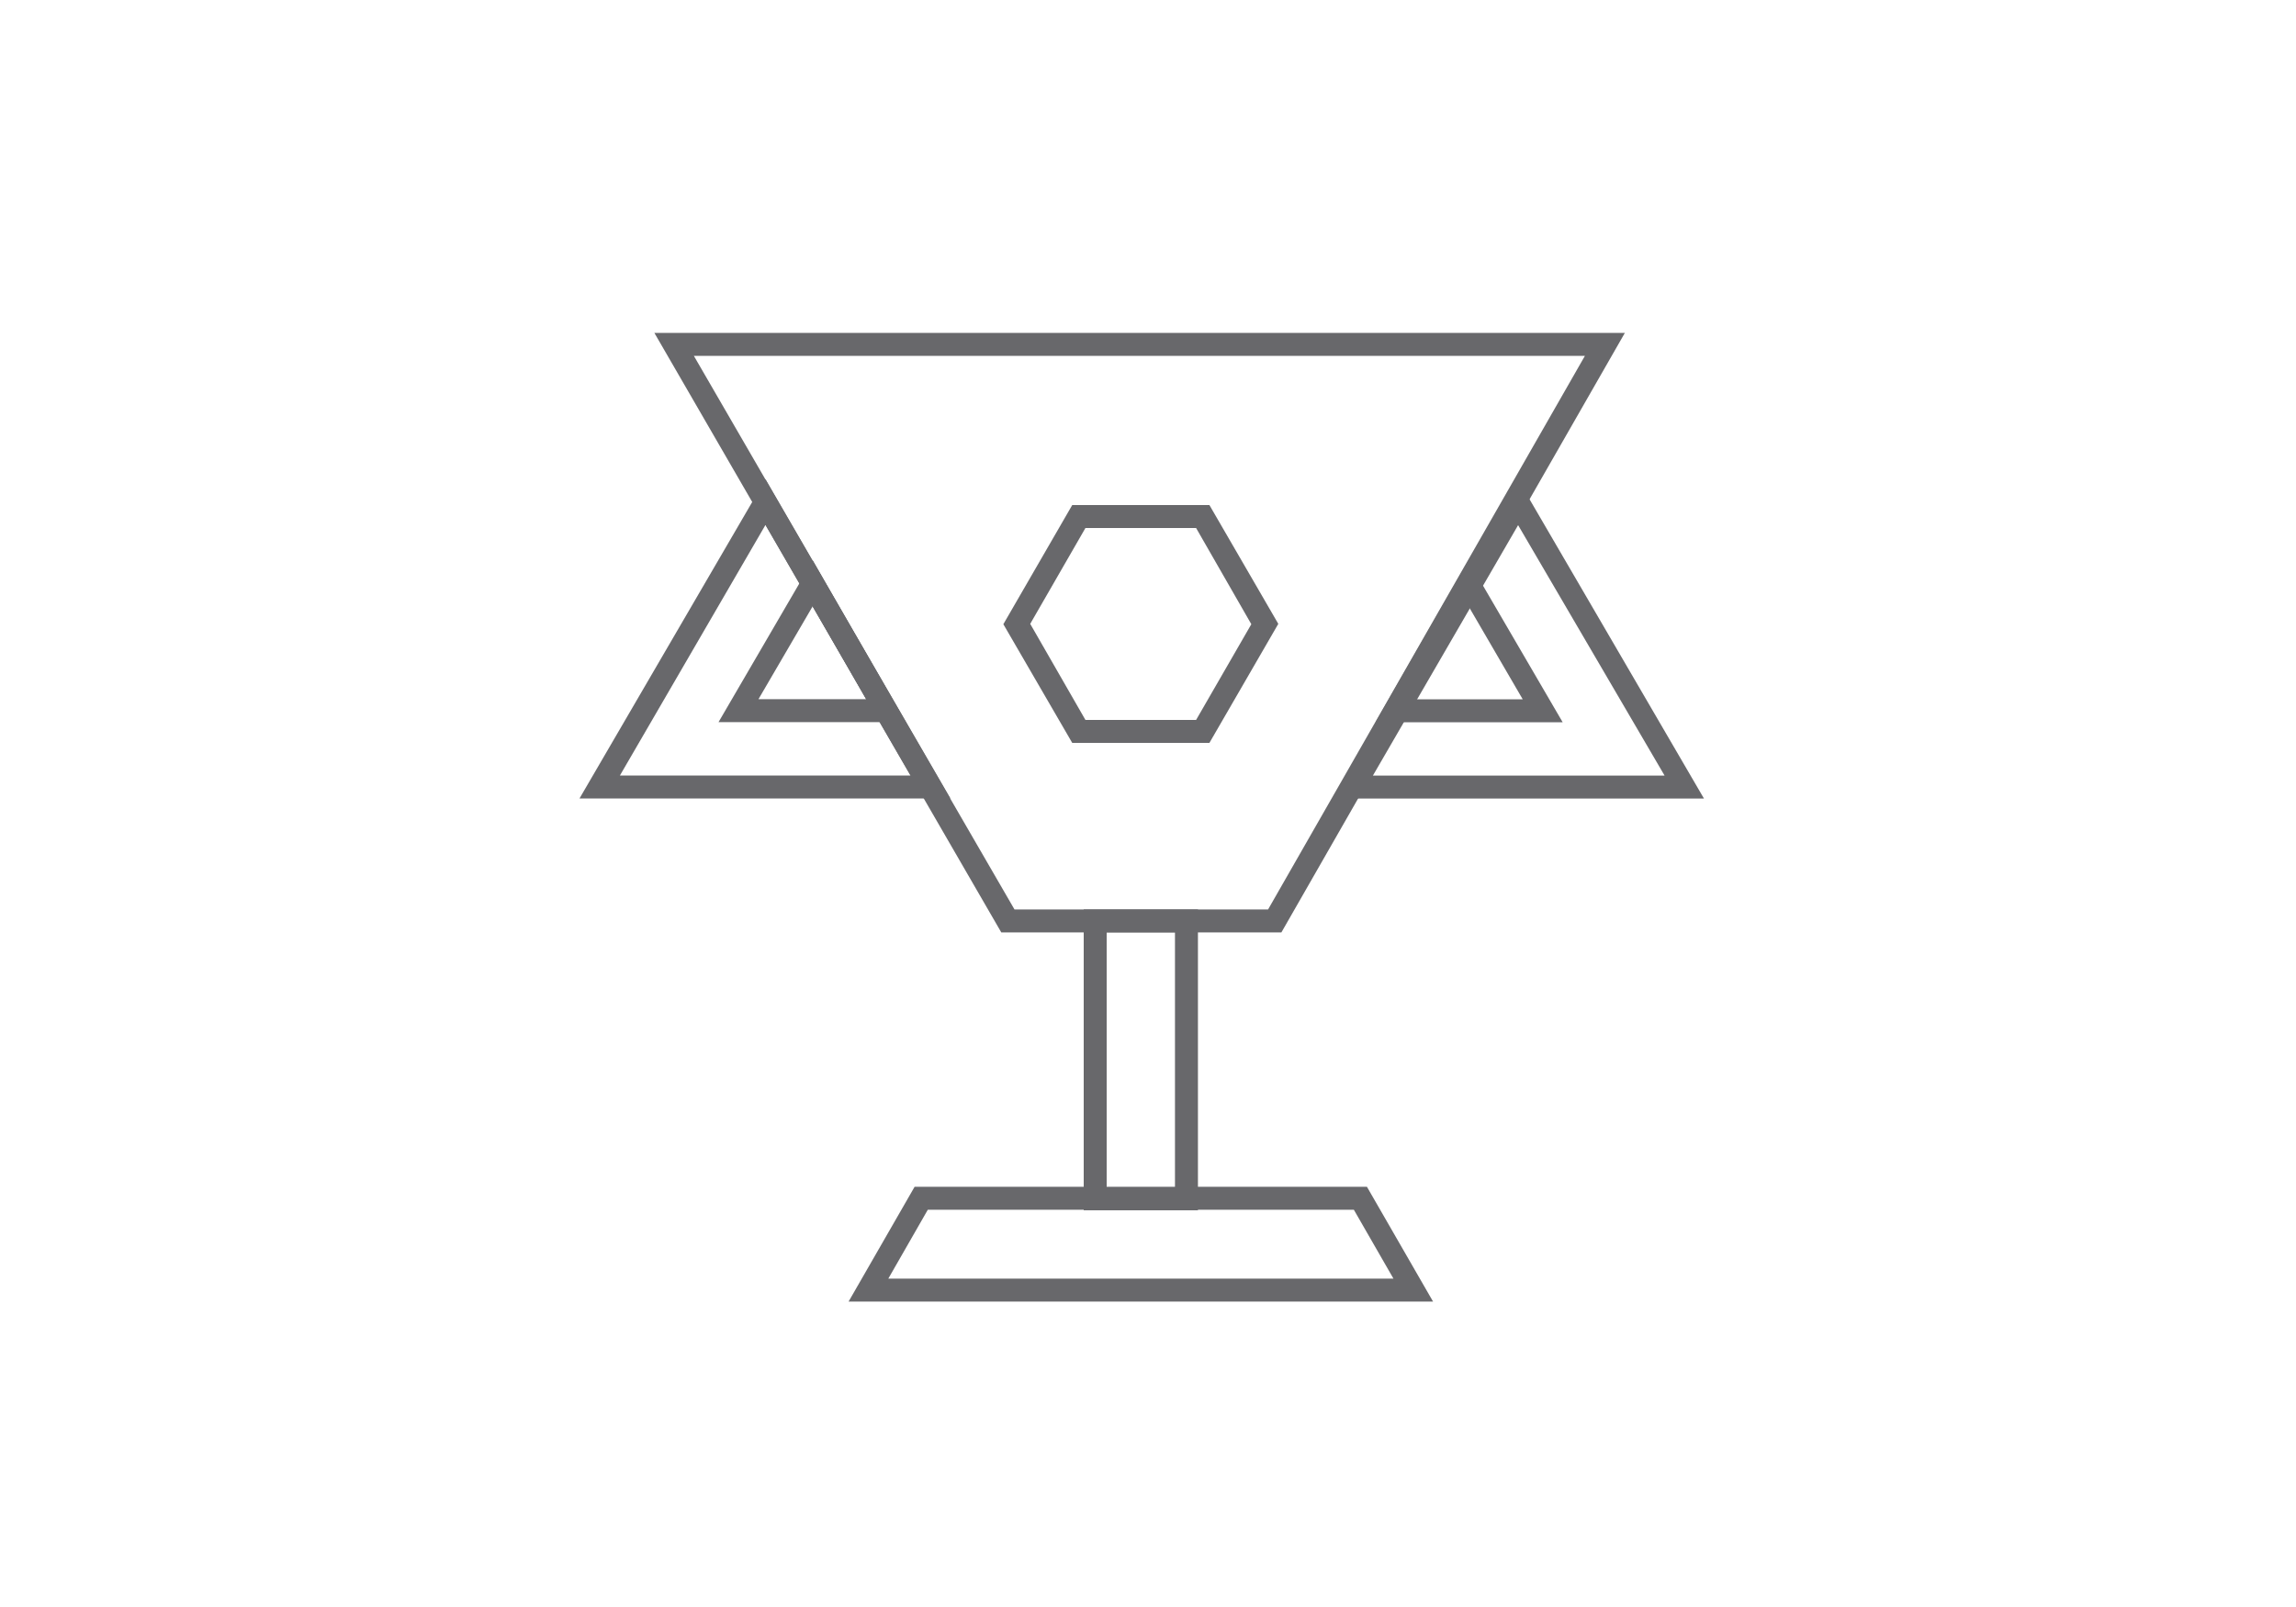 <svg id="Layer_1" data-name="Layer 1" xmlns="http://www.w3.org/2000/svg" width="200" height="140" viewBox="0 0 200 140"><defs><style>.cls-1{fill:#68686b;}</style></defs><title>Stand Out Vs Competition</title><path class="cls-1" d="M105.35,64.72H93.4l-6-10.34L93.4,44h11.95l6,10.35Zm-10.8-2h9.64L109,54.38,104.19,46H94.55l-4.81,8.35Z"/><path class="cls-1" d="M111.62,81.23H87.22l-.29-.5L57,29h84.54Zm-23.25-2h22.09L138.06,31H60.44Z"/><path class="cls-1" d="M78.89,62.91H62.59L70.8,48.82Zm-12.82-2h9.37l-4.65-8.09Z"/><path class="cls-1" d="M104.35,105.44H94.4V79.23h9.95Zm-7.95-2h5.95V81.23H96.4Z"/><path class="cls-1" d="M124.83,113.39H73.92l5.75-10h39.4Zm-47.45-2h44l-3.45-6H80.82Z"/><path class="cls-1" d="M82.79,69.56H50.48l16.2-27.81ZM54,67.56H79.32L66.68,45.73Z"/><path class="cls-1" d="M119.82,62.92l8.09-14.08,8.21,14.08Zm8.11-10.09-4.66,8.09h9.37Z"/><path class="cls-1" d="M148.43,69.57H116.12l16.11-27.8Zm-28.84-2H145L132.24,45.75Z"/></svg>